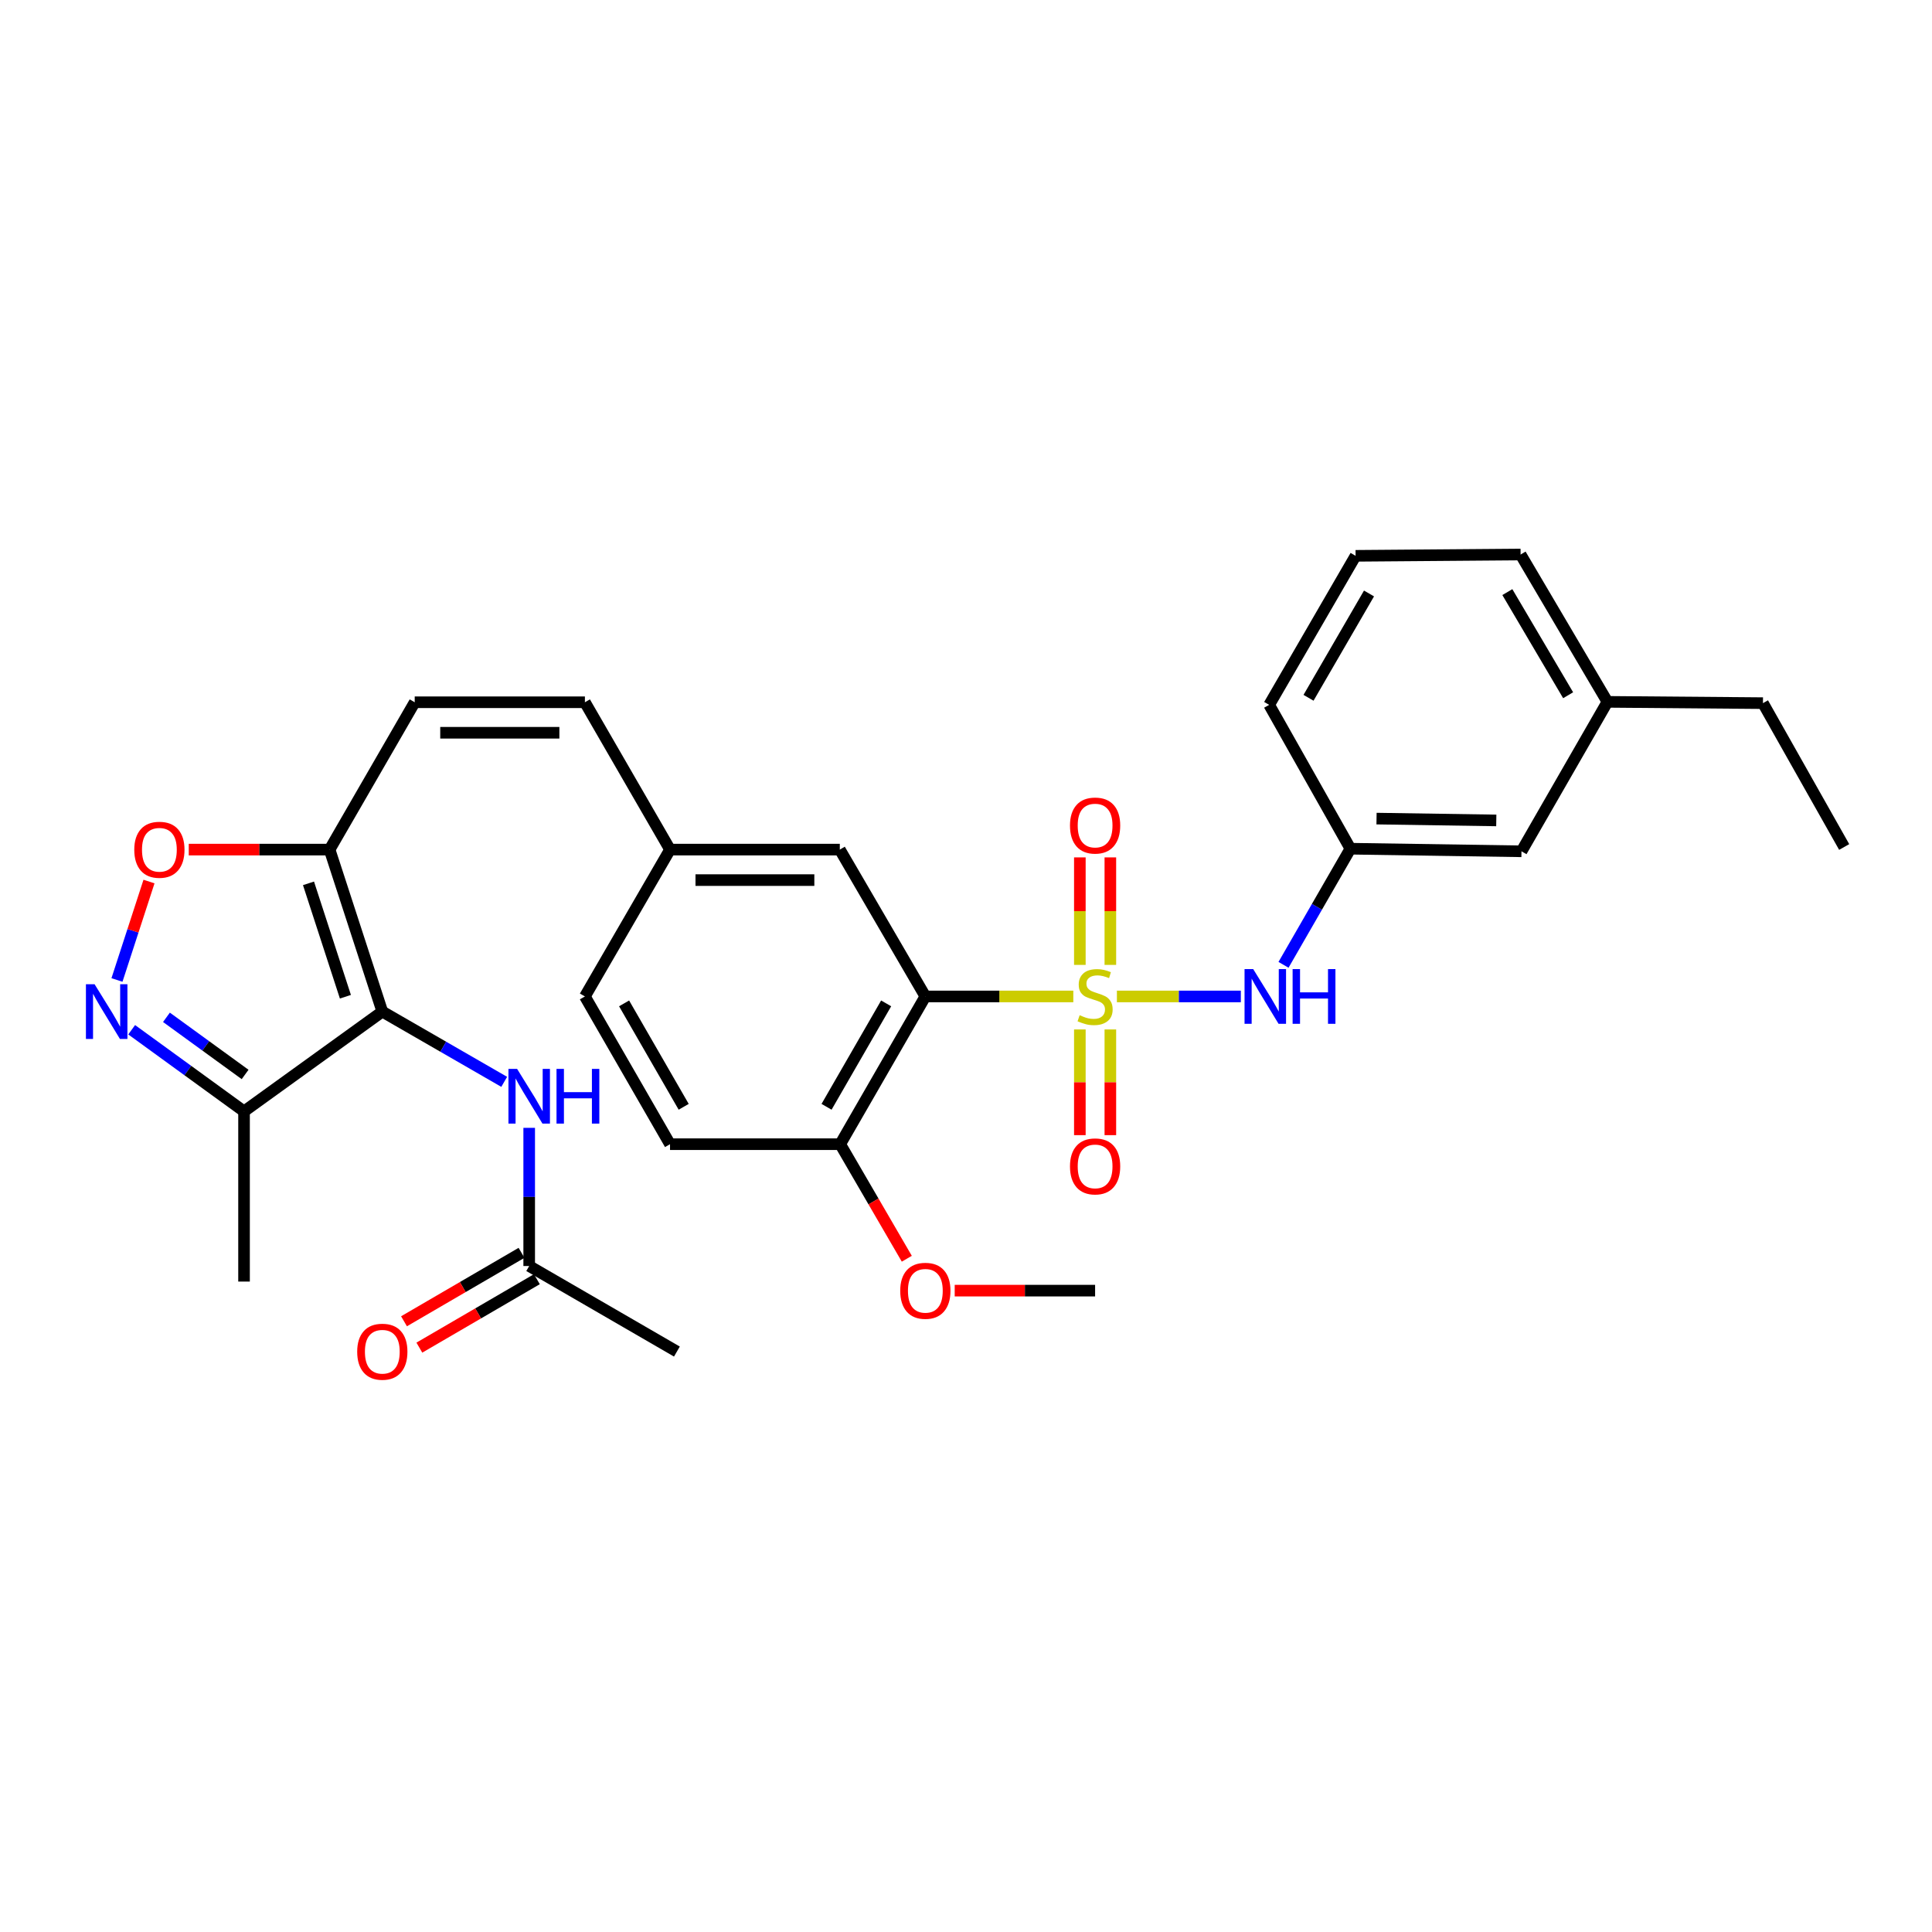 <?xml version='1.0' encoding='iso-8859-1'?>
<svg version='1.1' baseProfile='full'
              xmlns='http://www.w3.org/2000/svg'
                      xmlns:rdkit='http://www.rdkit.org/xml'
                      xmlns:xlink='http://www.w3.org/1999/xlink'
                  xml:space='preserve'
width='1000px' height='1000px' viewBox='0 0 1000 1000'>
<!-- END OF HEADER -->
<rect style='opacity:1.0;fill:#FFFFFF;stroke:none' width='1000' height='1000' x='0' y='0'> </rect>
<path class='bond-1' d='M 555.546,515.76 L 517.252,515.76' style='fill:none;fill-rule:evenodd;stroke:#CCCC00;stroke-width:6px;stroke-linecap:butt;stroke-linejoin:miter;stroke-opacity:1' />
<path class='bond-1' d='M 517.252,515.76 L 478.958,515.76' style='fill:none;fill-rule:evenodd;stroke:#000000;stroke-width:6px;stroke-linecap:butt;stroke-linejoin:miter;stroke-opacity:1' />
<path class='bond-6' d='M 578.105,515.76 L 610.18,515.76' style='fill:none;fill-rule:evenodd;stroke:#CCCC00;stroke-width:6px;stroke-linecap:butt;stroke-linejoin:miter;stroke-opacity:1' />
<path class='bond-6' d='M 610.18,515.76 L 642.255,515.76' style='fill:none;fill-rule:evenodd;stroke:#0000FF;stroke-width:6px;stroke-linecap:butt;stroke-linejoin:miter;stroke-opacity:1' />
<path class='bond-9' d='M 574.715,499.426 L 574.715,471.606' style='fill:none;fill-rule:evenodd;stroke:#CCCC00;stroke-width:6px;stroke-linecap:butt;stroke-linejoin:miter;stroke-opacity:1' />
<path class='bond-9' d='M 574.715,471.606 L 574.715,443.785' style='fill:none;fill-rule:evenodd;stroke:#FF0000;stroke-width:6px;stroke-linecap:butt;stroke-linejoin:miter;stroke-opacity:1' />
<path class='bond-9' d='M 558.93,499.426 L 558.93,471.606' style='fill:none;fill-rule:evenodd;stroke:#CCCC00;stroke-width:6px;stroke-linecap:butt;stroke-linejoin:miter;stroke-opacity:1' />
<path class='bond-9' d='M 558.93,471.606 L 558.93,443.785' style='fill:none;fill-rule:evenodd;stroke:#FF0000;stroke-width:6px;stroke-linecap:butt;stroke-linejoin:miter;stroke-opacity:1' />
<path class='bond-10' d='M 558.93,532.837 L 558.93,560.195' style='fill:none;fill-rule:evenodd;stroke:#CCCC00;stroke-width:6px;stroke-linecap:butt;stroke-linejoin:miter;stroke-opacity:1' />
<path class='bond-10' d='M 558.93,560.195 L 558.93,587.552' style='fill:none;fill-rule:evenodd;stroke:#FF0000;stroke-width:6px;stroke-linecap:butt;stroke-linejoin:miter;stroke-opacity:1' />
<path class='bond-10' d='M 574.715,532.837 L 574.715,560.195' style='fill:none;fill-rule:evenodd;stroke:#CCCC00;stroke-width:6px;stroke-linecap:butt;stroke-linejoin:miter;stroke-opacity:1' />
<path class='bond-10' d='M 574.715,560.195 L 574.715,587.552' style='fill:none;fill-rule:evenodd;stroke:#FF0000;stroke-width:6px;stroke-linecap:butt;stroke-linejoin:miter;stroke-opacity:1' />
<path class='bond-0' d='M 197.885,523.6 L 170.593,439.752' style='fill:none;fill-rule:evenodd;stroke:#000000;stroke-width:6px;stroke-linecap:butt;stroke-linejoin:miter;stroke-opacity:1' />
<path class='bond-0' d='M 178.78,515.909 L 159.676,457.215' style='fill:none;fill-rule:evenodd;stroke:#000000;stroke-width:6px;stroke-linecap:butt;stroke-linejoin:miter;stroke-opacity:1' />
<path class='bond-4' d='M 197.885,523.6 L 126.314,575.246' style='fill:none;fill-rule:evenodd;stroke:#000000;stroke-width:6px;stroke-linecap:butt;stroke-linejoin:miter;stroke-opacity:1' />
<path class='bond-7' d='M 197.885,523.6 L 229.431,541.78' style='fill:none;fill-rule:evenodd;stroke:#000000;stroke-width:6px;stroke-linecap:butt;stroke-linejoin:miter;stroke-opacity:1' />
<path class='bond-7' d='M 229.431,541.78 L 260.977,559.961' style='fill:none;fill-rule:evenodd;stroke:#0000FF;stroke-width:6px;stroke-linecap:butt;stroke-linejoin:miter;stroke-opacity:1' />
<path class='bond-11' d='M 478.958,515.76 L 434.889,592.233' style='fill:none;fill-rule:evenodd;stroke:#000000;stroke-width:6px;stroke-linecap:butt;stroke-linejoin:miter;stroke-opacity:1' />
<path class='bond-11' d='M 458.67,519.349 L 427.822,572.88' style='fill:none;fill-rule:evenodd;stroke:#000000;stroke-width:6px;stroke-linecap:butt;stroke-linejoin:miter;stroke-opacity:1' />
<path class='bond-13' d='M 478.958,515.76 L 434.679,439.752' style='fill:none;fill-rule:evenodd;stroke:#000000;stroke-width:6px;stroke-linecap:butt;stroke-linejoin:miter;stroke-opacity:1' />
<path class='bond-2' d='M 170.593,439.752 L 214.653,363.489' style='fill:none;fill-rule:evenodd;stroke:#000000;stroke-width:6px;stroke-linecap:butt;stroke-linejoin:miter;stroke-opacity:1' />
<path class='bond-5' d='M 170.593,439.752 L 134.148,439.752' style='fill:none;fill-rule:evenodd;stroke:#000000;stroke-width:6px;stroke-linecap:butt;stroke-linejoin:miter;stroke-opacity:1' />
<path class='bond-5' d='M 134.148,439.752 L 97.702,439.752' style='fill:none;fill-rule:evenodd;stroke:#FF0000;stroke-width:6px;stroke-linecap:butt;stroke-linejoin:miter;stroke-opacity:1' />
<path class='bond-3' d='M 60.542,507.236 L 68.831,481.761' style='fill:none;fill-rule:evenodd;stroke:#0000FF;stroke-width:6px;stroke-linecap:butt;stroke-linejoin:miter;stroke-opacity:1' />
<path class='bond-3' d='M 68.831,481.761 L 77.12,456.286' style='fill:none;fill-rule:evenodd;stroke:#FF0000;stroke-width:6px;stroke-linecap:butt;stroke-linejoin:miter;stroke-opacity:1' />
<path class='bond-33' d='M 68.154,532.998 L 97.234,554.122' style='fill:none;fill-rule:evenodd;stroke:#0000FF;stroke-width:6px;stroke-linecap:butt;stroke-linejoin:miter;stroke-opacity:1' />
<path class='bond-33' d='M 97.234,554.122 L 126.314,575.246' style='fill:none;fill-rule:evenodd;stroke:#000000;stroke-width:6px;stroke-linecap:butt;stroke-linejoin:miter;stroke-opacity:1' />
<path class='bond-33' d='M 86.155,526.563 L 106.511,541.35' style='fill:none;fill-rule:evenodd;stroke:#0000FF;stroke-width:6px;stroke-linecap:butt;stroke-linejoin:miter;stroke-opacity:1' />
<path class='bond-33' d='M 106.511,541.35 L 126.868,556.137' style='fill:none;fill-rule:evenodd;stroke:#000000;stroke-width:6px;stroke-linecap:butt;stroke-linejoin:miter;stroke-opacity:1' />
<path class='bond-23' d='M 126.314,575.246 L 126.314,663.339' style='fill:none;fill-rule:evenodd;stroke:#000000;stroke-width:6px;stroke-linecap:butt;stroke-linejoin:miter;stroke-opacity:1' />
<path class='bond-15' d='M 664.343,499.394 L 681.655,469.34' style='fill:none;fill-rule:evenodd;stroke:#0000FF;stroke-width:6px;stroke-linecap:butt;stroke-linejoin:miter;stroke-opacity:1' />
<path class='bond-15' d='M 681.655,469.34 L 698.966,439.287' style='fill:none;fill-rule:evenodd;stroke:#000000;stroke-width:6px;stroke-linecap:butt;stroke-linejoin:miter;stroke-opacity:1' />
<path class='bond-12' d='M 273.91,583.771 L 273.91,619.53' style='fill:none;fill-rule:evenodd;stroke:#0000FF;stroke-width:6px;stroke-linecap:butt;stroke-linejoin:miter;stroke-opacity:1' />
<path class='bond-12' d='M 273.91,619.53 L 273.91,655.288' style='fill:none;fill-rule:evenodd;stroke:#000000;stroke-width:6px;stroke-linecap:butt;stroke-linejoin:miter;stroke-opacity:1' />
<path class='bond-8' d='M 214.653,363.489 L 302.745,363.489' style='fill:none;fill-rule:evenodd;stroke:#000000;stroke-width:6px;stroke-linecap:butt;stroke-linejoin:miter;stroke-opacity:1' />
<path class='bond-8' d='M 227.866,379.275 L 289.532,379.275' style='fill:none;fill-rule:evenodd;stroke:#000000;stroke-width:6px;stroke-linecap:butt;stroke-linejoin:miter;stroke-opacity:1' />
<path class='bond-18' d='M 434.889,592.233 L 346.805,592.233' style='fill:none;fill-rule:evenodd;stroke:#000000;stroke-width:6px;stroke-linecap:butt;stroke-linejoin:miter;stroke-opacity:1' />
<path class='bond-21' d='M 434.889,592.233 L 452.123,621.876' style='fill:none;fill-rule:evenodd;stroke:#000000;stroke-width:6px;stroke-linecap:butt;stroke-linejoin:miter;stroke-opacity:1' />
<path class='bond-21' d='M 452.123,621.876 L 469.358,651.519' style='fill:none;fill-rule:evenodd;stroke:#FF0000;stroke-width:6px;stroke-linecap:butt;stroke-linejoin:miter;stroke-opacity:1' />
<path class='bond-16' d='M 269.938,648.468 L 239.525,666.181' style='fill:none;fill-rule:evenodd;stroke:#000000;stroke-width:6px;stroke-linecap:butt;stroke-linejoin:miter;stroke-opacity:1' />
<path class='bond-16' d='M 239.525,666.181 L 209.112,683.894' style='fill:none;fill-rule:evenodd;stroke:#FF0000;stroke-width:6px;stroke-linecap:butt;stroke-linejoin:miter;stroke-opacity:1' />
<path class='bond-16' d='M 277.883,662.108 L 247.47,679.822' style='fill:none;fill-rule:evenodd;stroke:#000000;stroke-width:6px;stroke-linecap:butt;stroke-linejoin:miter;stroke-opacity:1' />
<path class='bond-16' d='M 247.47,679.822 L 217.056,697.535' style='fill:none;fill-rule:evenodd;stroke:#FF0000;stroke-width:6px;stroke-linecap:butt;stroke-linejoin:miter;stroke-opacity:1' />
<path class='bond-25' d='M 273.91,655.288 L 350.366,699.567' style='fill:none;fill-rule:evenodd;stroke:#000000;stroke-width:6px;stroke-linecap:butt;stroke-linejoin:miter;stroke-opacity:1' />
<path class='bond-17' d='M 434.679,439.752 L 346.805,439.752' style='fill:none;fill-rule:evenodd;stroke:#000000;stroke-width:6px;stroke-linecap:butt;stroke-linejoin:miter;stroke-opacity:1' />
<path class='bond-17' d='M 421.498,455.538 L 359.986,455.538' style='fill:none;fill-rule:evenodd;stroke:#000000;stroke-width:6px;stroke-linecap:butt;stroke-linejoin:miter;stroke-opacity:1' />
<path class='bond-14' d='M 302.745,363.489 L 346.805,439.752' style='fill:none;fill-rule:evenodd;stroke:#000000;stroke-width:6px;stroke-linecap:butt;stroke-linejoin:miter;stroke-opacity:1' />
<path class='bond-19' d='M 698.966,439.287 L 787.515,440.638' style='fill:none;fill-rule:evenodd;stroke:#000000;stroke-width:6px;stroke-linecap:butt;stroke-linejoin:miter;stroke-opacity:1' />
<path class='bond-19' d='M 712.489,423.706 L 774.474,424.651' style='fill:none;fill-rule:evenodd;stroke:#000000;stroke-width:6px;stroke-linecap:butt;stroke-linejoin:miter;stroke-opacity:1' />
<path class='bond-26' d='M 698.966,439.287 L 656.924,364.831' style='fill:none;fill-rule:evenodd;stroke:#000000;stroke-width:6px;stroke-linecap:butt;stroke-linejoin:miter;stroke-opacity:1' />
<path class='bond-20' d='M 346.805,439.752 L 302.745,515.76' style='fill:none;fill-rule:evenodd;stroke:#000000;stroke-width:6px;stroke-linecap:butt;stroke-linejoin:miter;stroke-opacity:1' />
<path class='bond-31' d='M 346.805,592.233 L 302.745,515.76' style='fill:none;fill-rule:evenodd;stroke:#000000;stroke-width:6px;stroke-linecap:butt;stroke-linejoin:miter;stroke-opacity:1' />
<path class='bond-31' d='M 353.874,572.881 L 323.032,519.35' style='fill:none;fill-rule:evenodd;stroke:#000000;stroke-width:6px;stroke-linecap:butt;stroke-linejoin:miter;stroke-opacity:1' />
<path class='bond-22' d='M 787.515,440.638 L 832.005,363.279' style='fill:none;fill-rule:evenodd;stroke:#000000;stroke-width:6px;stroke-linecap:butt;stroke-linejoin:miter;stroke-opacity:1' />
<path class='bond-29' d='M 494.154,668.031 L 530.488,668.031' style='fill:none;fill-rule:evenodd;stroke:#FF0000;stroke-width:6px;stroke-linecap:butt;stroke-linejoin:miter;stroke-opacity:1' />
<path class='bond-29' d='M 530.488,668.031 L 566.823,668.031' style='fill:none;fill-rule:evenodd;stroke:#000000;stroke-width:6px;stroke-linecap:butt;stroke-linejoin:miter;stroke-opacity:1' />
<path class='bond-28' d='M 832.005,363.279 L 912.503,363.945' style='fill:none;fill-rule:evenodd;stroke:#000000;stroke-width:6px;stroke-linecap:butt;stroke-linejoin:miter;stroke-opacity:1' />
<path class='bond-32' d='M 832.005,363.279 L 787.059,287.017' style='fill:none;fill-rule:evenodd;stroke:#000000;stroke-width:6px;stroke-linecap:butt;stroke-linejoin:miter;stroke-opacity:1' />
<path class='bond-32' d='M 811.663,359.855 L 780.201,306.471' style='fill:none;fill-rule:evenodd;stroke:#000000;stroke-width:6px;stroke-linecap:butt;stroke-linejoin:miter;stroke-opacity:1' />
<path class='bond-24' d='M 701.65,287.692 L 656.924,364.831' style='fill:none;fill-rule:evenodd;stroke:#000000;stroke-width:6px;stroke-linecap:butt;stroke-linejoin:miter;stroke-opacity:1' />
<path class='bond-24' d='M 708.597,307.181 L 677.289,361.178' style='fill:none;fill-rule:evenodd;stroke:#000000;stroke-width:6px;stroke-linecap:butt;stroke-linejoin:miter;stroke-opacity:1' />
<path class='bond-27' d='M 701.65,287.692 L 787.059,287.017' style='fill:none;fill-rule:evenodd;stroke:#000000;stroke-width:6px;stroke-linecap:butt;stroke-linejoin:miter;stroke-opacity:1' />
<path class='bond-30' d='M 912.503,363.945 L 954.545,438.401' style='fill:none;fill-rule:evenodd;stroke:#000000;stroke-width:6px;stroke-linecap:butt;stroke-linejoin:miter;stroke-opacity:1' />
<path  class='atom-0' d='M 558.823 525.48
Q 559.143 525.6, 560.463 526.16
Q 561.783 526.72, 563.223 527.08
Q 564.703 527.4, 566.143 527.4
Q 568.823 527.4, 570.383 526.12
Q 571.943 524.8, 571.943 522.52
Q 571.943 520.96, 571.143 520
Q 570.383 519.04, 569.183 518.52
Q 567.983 518, 565.983 517.4
Q 563.463 516.64, 561.943 515.92
Q 560.463 515.2, 559.383 513.68
Q 558.343 512.16, 558.343 509.6
Q 558.343 506.04, 560.743 503.84
Q 563.183 501.64, 567.983 501.64
Q 571.263 501.64, 574.983 503.2
L 574.063 506.28
Q 570.663 504.88, 568.103 504.88
Q 565.343 504.88, 563.823 506.04
Q 562.303 507.16, 562.343 509.12
Q 562.343 510.64, 563.103 511.56
Q 563.903 512.48, 565.023 513
Q 566.183 513.52, 568.103 514.12
Q 570.663 514.92, 572.183 515.72
Q 573.703 516.52, 574.783 518.16
Q 575.903 519.76, 575.903 522.52
Q 575.903 526.44, 573.263 528.56
Q 570.663 530.64, 566.303 530.64
Q 563.783 530.64, 561.863 530.08
Q 559.983 529.56, 557.743 528.64
L 558.823 525.48
' fill='#CCCC00'/>
<path  class='atom-4' d='M 48.957 509.44
L 58.237 524.44
Q 59.157 525.92, 60.637 528.6
Q 62.117 531.28, 62.197 531.44
L 62.197 509.44
L 65.957 509.44
L 65.957 537.76
L 62.077 537.76
L 52.117 521.36
Q 50.957 519.44, 49.717 517.24
Q 48.517 515.04, 48.157 514.36
L 48.157 537.76
L 44.477 537.76
L 44.477 509.44
L 48.957 509.44
' fill='#0000FF'/>
<path  class='atom-6' d='M 69.5 439.832
Q 69.5 433.032, 72.86 429.232
Q 76.22 425.432, 82.5 425.432
Q 88.78 425.432, 92.14 429.232
Q 95.5 433.032, 95.5 439.832
Q 95.5 446.712, 92.1 450.632
Q 88.7 454.512, 82.5 454.512
Q 76.26 454.512, 72.86 450.632
Q 69.5 446.752, 69.5 439.832
M 82.5 451.312
Q 86.82 451.312, 89.14 448.432
Q 91.5 445.512, 91.5 439.832
Q 91.5 434.272, 89.14 431.472
Q 86.82 428.632, 82.5 428.632
Q 78.18 428.632, 75.82 431.432
Q 73.5 434.232, 73.5 439.832
Q 73.5 445.552, 75.82 448.432
Q 78.18 451.312, 82.5 451.312
' fill='#FF0000'/>
<path  class='atom-7' d='M 648.655 501.6
L 657.935 516.6
Q 658.855 518.08, 660.335 520.76
Q 661.815 523.44, 661.895 523.6
L 661.895 501.6
L 665.655 501.6
L 665.655 529.92
L 661.775 529.92
L 651.815 513.52
Q 650.655 511.6, 649.415 509.4
Q 648.215 507.2, 647.855 506.52
L 647.855 529.92
L 644.175 529.92
L 644.175 501.6
L 648.655 501.6
' fill='#0000FF'/>
<path  class='atom-7' d='M 669.055 501.6
L 672.895 501.6
L 672.895 513.64
L 687.375 513.64
L 687.375 501.6
L 691.215 501.6
L 691.215 529.92
L 687.375 529.92
L 687.375 516.84
L 672.895 516.84
L 672.895 529.92
L 669.055 529.92
L 669.055 501.6
' fill='#0000FF'/>
<path  class='atom-8' d='M 267.65 553.254
L 276.93 568.254
Q 277.85 569.734, 279.33 572.414
Q 280.81 575.094, 280.89 575.254
L 280.89 553.254
L 284.65 553.254
L 284.65 581.574
L 280.77 581.574
L 270.81 565.174
Q 269.65 563.254, 268.41 561.054
Q 267.21 558.854, 266.85 558.174
L 266.85 581.574
L 263.17 581.574
L 263.17 553.254
L 267.65 553.254
' fill='#0000FF'/>
<path  class='atom-8' d='M 288.05 553.254
L 291.89 553.254
L 291.89 565.294
L 306.37 565.294
L 306.37 553.254
L 310.21 553.254
L 310.21 581.574
L 306.37 581.574
L 306.37 568.494
L 291.89 568.494
L 291.89 581.574
L 288.05 581.574
L 288.05 553.254
' fill='#0000FF'/>
<path  class='atom-10' d='M 553.823 427.3
Q 553.823 420.5, 557.183 416.7
Q 560.543 412.9, 566.823 412.9
Q 573.103 412.9, 576.463 416.7
Q 579.823 420.5, 579.823 427.3
Q 579.823 434.18, 576.423 438.1
Q 573.023 441.98, 566.823 441.98
Q 560.583 441.98, 557.183 438.1
Q 553.823 434.22, 553.823 427.3
M 566.823 438.78
Q 571.143 438.78, 573.463 435.9
Q 575.823 432.98, 575.823 427.3
Q 575.823 421.74, 573.463 418.94
Q 571.143 416.1, 566.823 416.1
Q 562.503 416.1, 560.143 418.9
Q 557.823 421.7, 557.823 427.3
Q 557.823 433.02, 560.143 435.9
Q 562.503 438.78, 566.823 438.78
' fill='#FF0000'/>
<path  class='atom-11' d='M 553.823 603.722
Q 553.823 596.922, 557.183 593.122
Q 560.543 589.322, 566.823 589.322
Q 573.103 589.322, 576.463 593.122
Q 579.823 596.922, 579.823 603.722
Q 579.823 610.602, 576.423 614.522
Q 573.023 618.402, 566.823 618.402
Q 560.583 618.402, 557.183 614.522
Q 553.823 610.642, 553.823 603.722
M 566.823 615.202
Q 571.143 615.202, 573.463 612.322
Q 575.823 609.402, 575.823 603.722
Q 575.823 598.162, 573.463 595.362
Q 571.143 592.522, 566.823 592.522
Q 562.503 592.522, 560.143 595.322
Q 557.823 598.122, 557.823 603.722
Q 557.823 609.442, 560.143 612.322
Q 562.503 615.202, 566.823 615.202
' fill='#FF0000'/>
<path  class='atom-17' d='M 184.885 699.647
Q 184.885 692.847, 188.245 689.047
Q 191.605 685.247, 197.885 685.247
Q 204.165 685.247, 207.525 689.047
Q 210.885 692.847, 210.885 699.647
Q 210.885 706.527, 207.485 710.447
Q 204.085 714.327, 197.885 714.327
Q 191.645 714.327, 188.245 710.447
Q 184.885 706.567, 184.885 699.647
M 197.885 711.127
Q 202.205 711.127, 204.525 708.247
Q 206.885 705.327, 206.885 699.647
Q 206.885 694.087, 204.525 691.287
Q 202.205 688.447, 197.885 688.447
Q 193.565 688.447, 191.205 691.247
Q 188.885 694.047, 188.885 699.647
Q 188.885 705.367, 191.205 708.247
Q 193.565 711.127, 197.885 711.127
' fill='#FF0000'/>
<path  class='atom-22' d='M 465.958 668.111
Q 465.958 661.311, 469.318 657.511
Q 472.678 653.711, 478.958 653.711
Q 485.238 653.711, 488.598 657.511
Q 491.958 661.311, 491.958 668.111
Q 491.958 674.991, 488.558 678.911
Q 485.158 682.791, 478.958 682.791
Q 472.718 682.791, 469.318 678.911
Q 465.958 675.031, 465.958 668.111
M 478.958 679.591
Q 483.278 679.591, 485.598 676.711
Q 487.958 673.791, 487.958 668.111
Q 487.958 662.551, 485.598 659.751
Q 483.278 656.911, 478.958 656.911
Q 474.638 656.911, 472.278 659.711
Q 469.958 662.511, 469.958 668.111
Q 469.958 673.831, 472.278 676.711
Q 474.638 679.591, 478.958 679.591
' fill='#FF0000'/>
</svg>
